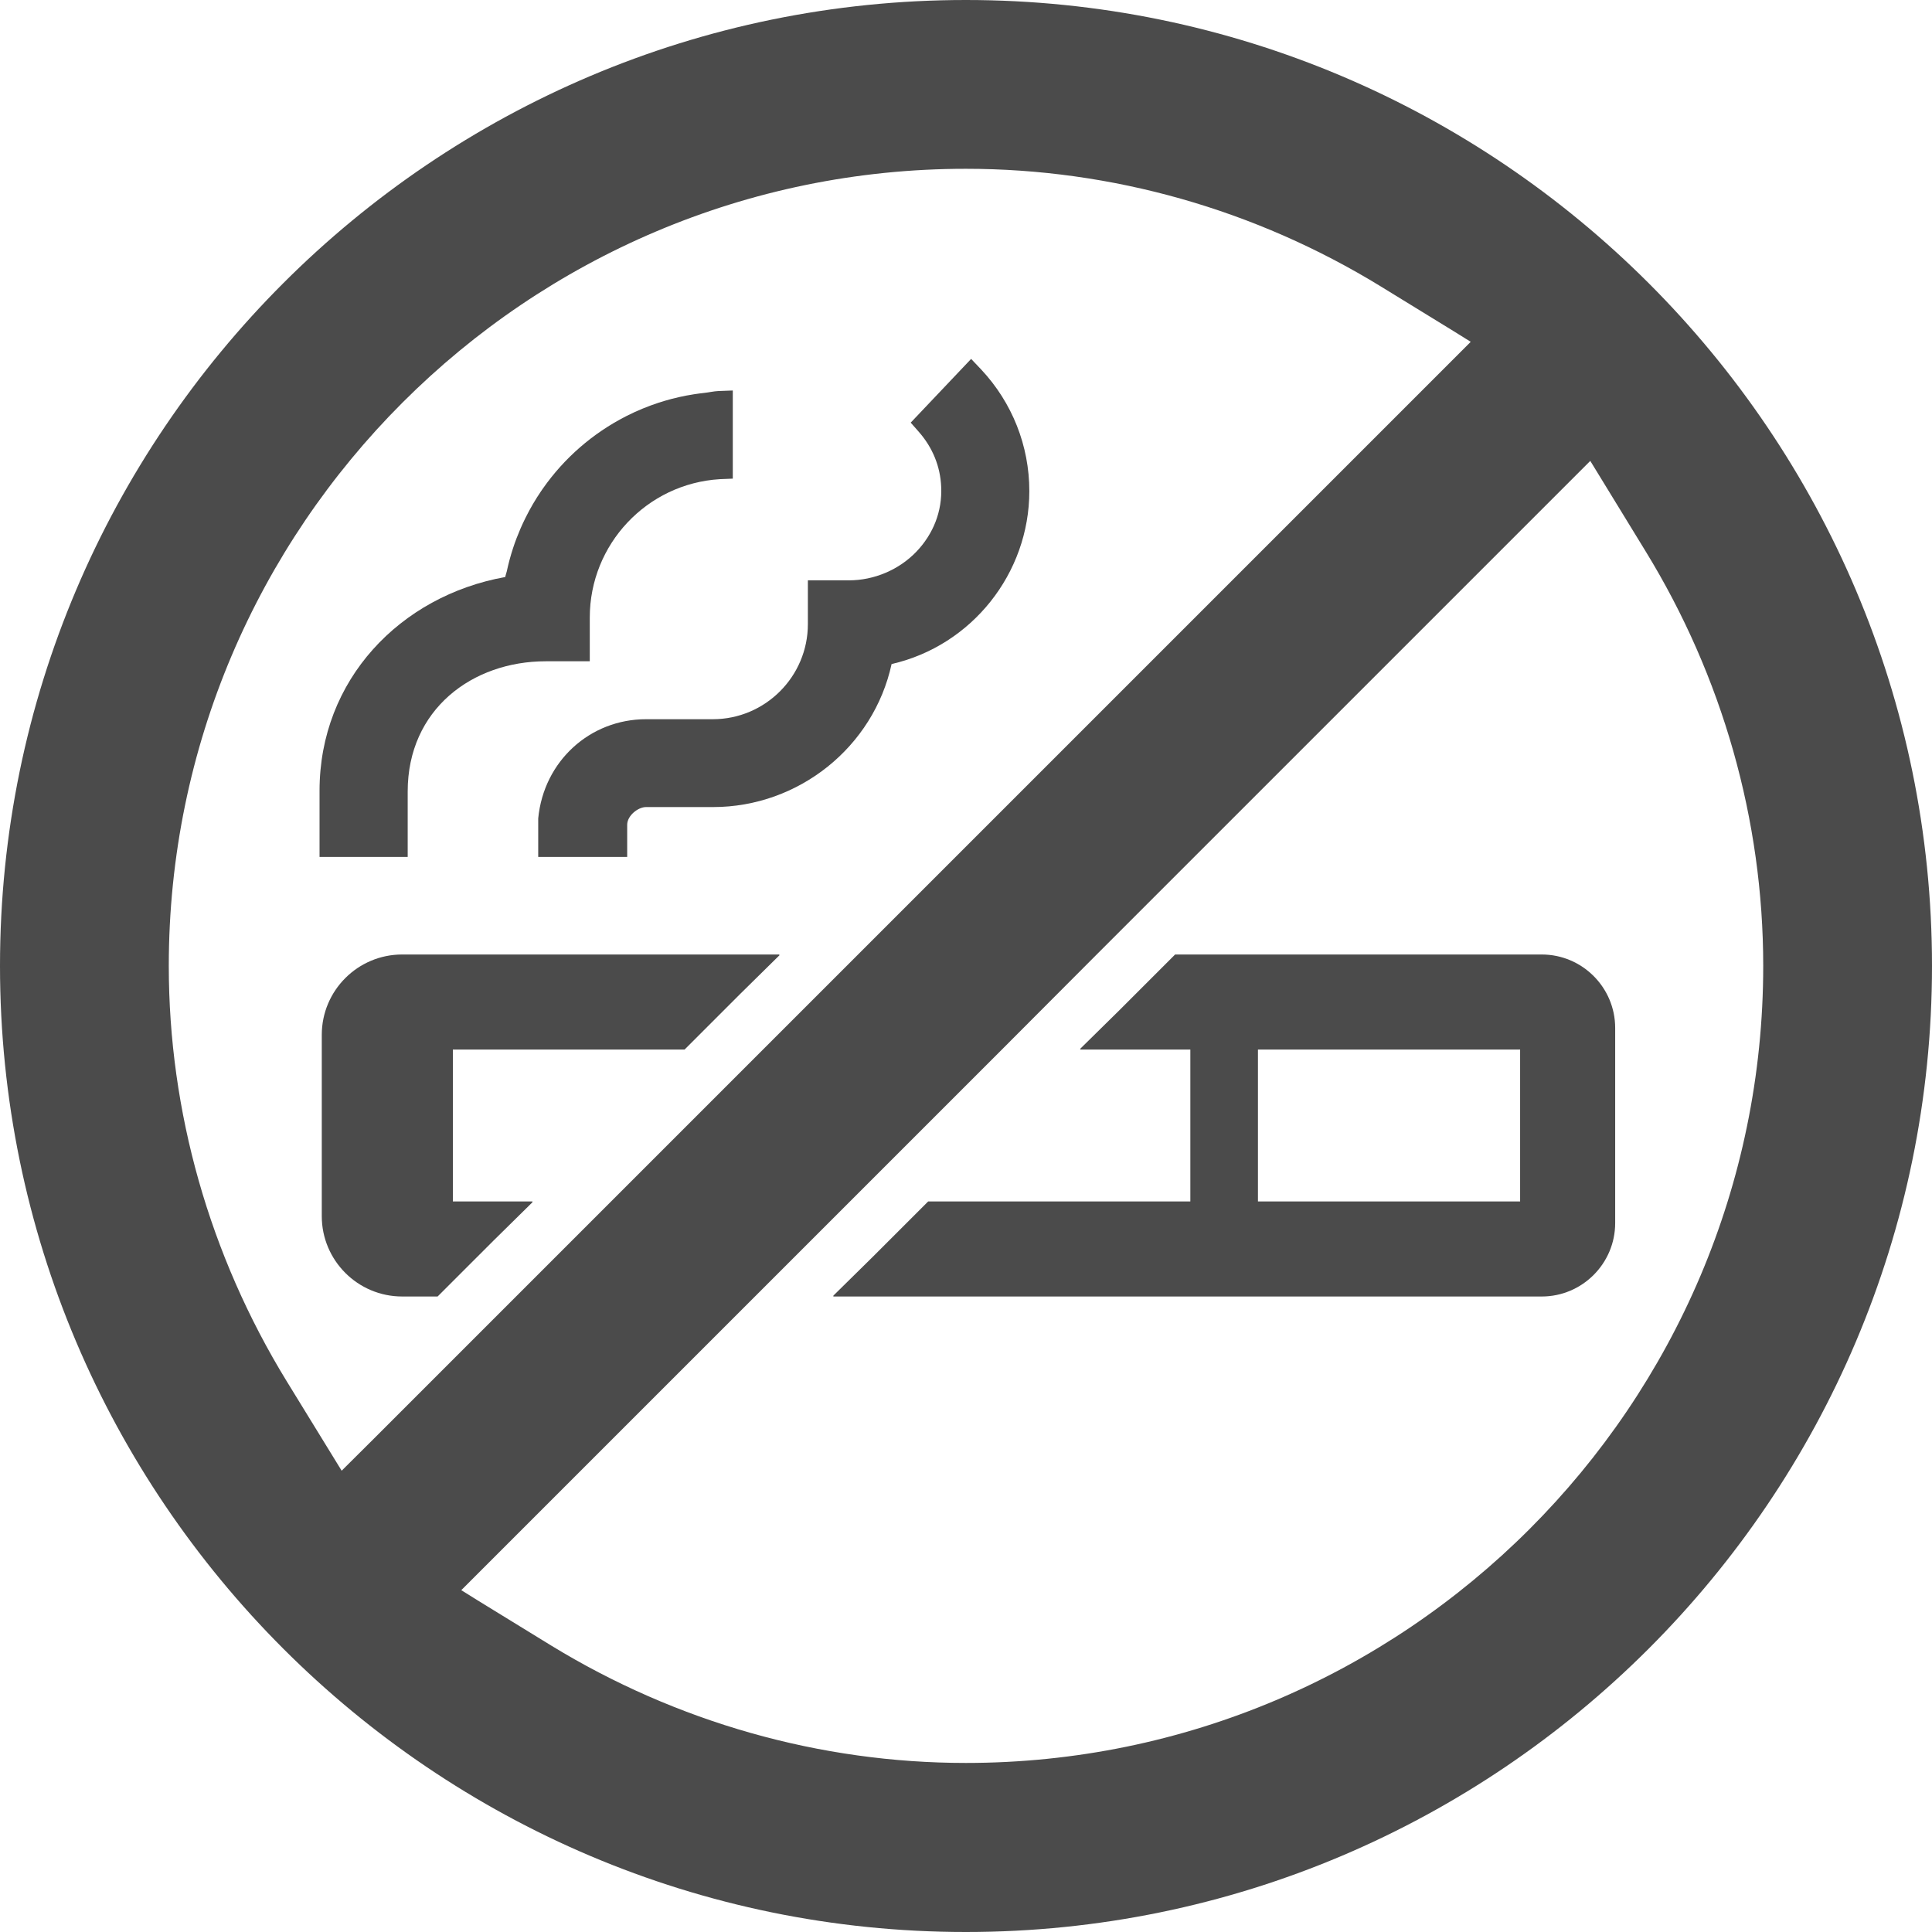 <!--?xml version="1.0" encoding="utf-8"?-->
<!-- Generator: Adobe Illustrator 19.1.1, SVG Export Plug-In . SVG Version: 6.00 Build 0)  -->
<svg version="1.1" id="_x31_0" xmlns="http://www.w3.org/2000/svg" xmlns:xlink="http://www.w3.org/1999/xlink" x="0px" y="0px" viewBox="0 0 512 512" style="width: 256px; height: 256px; opacity: 1;" xml:space="preserve">
<style type="text/css">
	.st0{fill:#374149;}
</style>
<g>
	<path class="st0" d="M408.578,252.953h-97.161l-14.706,14.707l-10.489,10.324h0.161l-0.161,0.161h29.23v40.25h-69.476
		l-14.684,14.68l-10.511,10.351h0.16l-0.16,0.16h187.797c10.722,0,19.461-8.742,19.461-19.465v-51.706
		C428.039,261.691,419.301,252.953,408.578,252.953z M402.848,278.145v40.25h-69.477v-40.25H402.848z" style="fill: rgb(75, 75, 75);"></path>
	<path class="st0" d="M141.164,318.554l-0.156-0.004l0.156-0.156h-21.148v-40.25h61.398l14.714-14.711l10.481-10.32h-0.164
		l0.164-0.161H106.574c-11.754,0-21.301,9.547-21.301,21.298v48.034c0,11.75,9.546,21.301,21.301,21.301h9.398l14.707-14.706
		L141.164,318.554z" style="fill: rgb(75, 75, 75);"></path>
	<path class="st0" d="M108.043,227.098v-17.332c0-21.816,17.183-34.519,36.574-34.519h11.68v-11.606
		c0-19.39,15.129-35.477,34.446-36.653l3.453-0.144v-22.446l0.004-0.754h-0.004v-0.157l-3.82,0.145
		c-1.27,0.058-2.477,0.355-3.726,0.492c-0.926,0.102-1.844,0.219-2.758,0.363c-2.652,0.414-5.234,0.996-7.77,1.746
		c-0.527,0.156-1.046,0.32-1.566,0.488c-2.902,0.95-5.691,2.098-8.39,3.461c-0.106,0.055-0.211,0.106-0.316,0.161
		c-8.778,4.492-16.294,11.027-21.95,19.09c-0.164,0.234-0.332,0.477-0.496,0.715c-1.516,2.23-2.875,4.542-4.086,6.98
		c-0.485,0.965-0.942,1.946-1.375,2.942c-0.73,1.699-1.402,3.414-1.977,5.195c-0.656,2-1.211,4.039-1.656,6.125
		c-0.11,0.524-0.321,1-0.414,1.527c-27.836,4.993-49.211,27.246-49.211,56.626v17.343v0.051l0,0v0.16H108.043z" style="fill: rgb(75, 75, 75);"></path>
	<path class="st0" d="M171.207,190.598c-14.836,0-27.102,11.086-28.574,26.289v10.211h23.578v-8.519
		c0-2.422,2.867-4.699,4.996-4.699h17.774c22.695,0,42.527-15.938,47.301-37.902c21.226-4.848,36.5-24.016,36.5-45.828
		c0-12.047-4.551-23.43-12.703-32.172l-2.481-2.61l-0.121-0.145l-0.008,0.008l-0.11-0.117l-16.011,16.89l2.202,2.5
		c3.598,4.113,5.657,9.106,5.875,14.543c0.293,6.39-2.054,12.414-6.535,17.113c-4.629,4.848-11.238,7.637-17.922,7.637h-10.871
		v11.606c0,13.882-11.309,25.195-25.191,25.195H171.207z" style="fill: rgb(75, 75, 75);"></path>
	<path class="st0" d="M255.965,0C114.871,0,0,114.797,0,255.965C0,397.129,114.871,512,255.965,512
		C397.129,512,512,397.129,512,255.965C512,114.797,397.129,0,255.965,0z M255.965,467.199c-38.633,0-76.68-10.797-109.949-31.145
		l-19.414-11.926l-4.359-2.718l77.828-77.825l25.191-25.191l40.25-40.25l25.121-25.192l130.809-130.808l14.613,23.867
		c20.422,33.273,31.219,71.316,31.219,109.953C467.274,372.45,372.453,467.199,255.965,467.199z M90.543,389.754l-14.598-23.766
		c-20.418-33.347-31.215-71.39-31.215-110.023c0-116.488,94.82-211.234,211.234-211.234c38.707,0,76.75,10.797,110.023,31.215
		l19.379,11.902l4.39,2.738L227.394,252.953l-25.195,25.192l-65.442,65.441l-37.613,37.614L90.543,389.754z" style="fill: rgb(75, 75, 75);"></path>
</g>
</svg>
